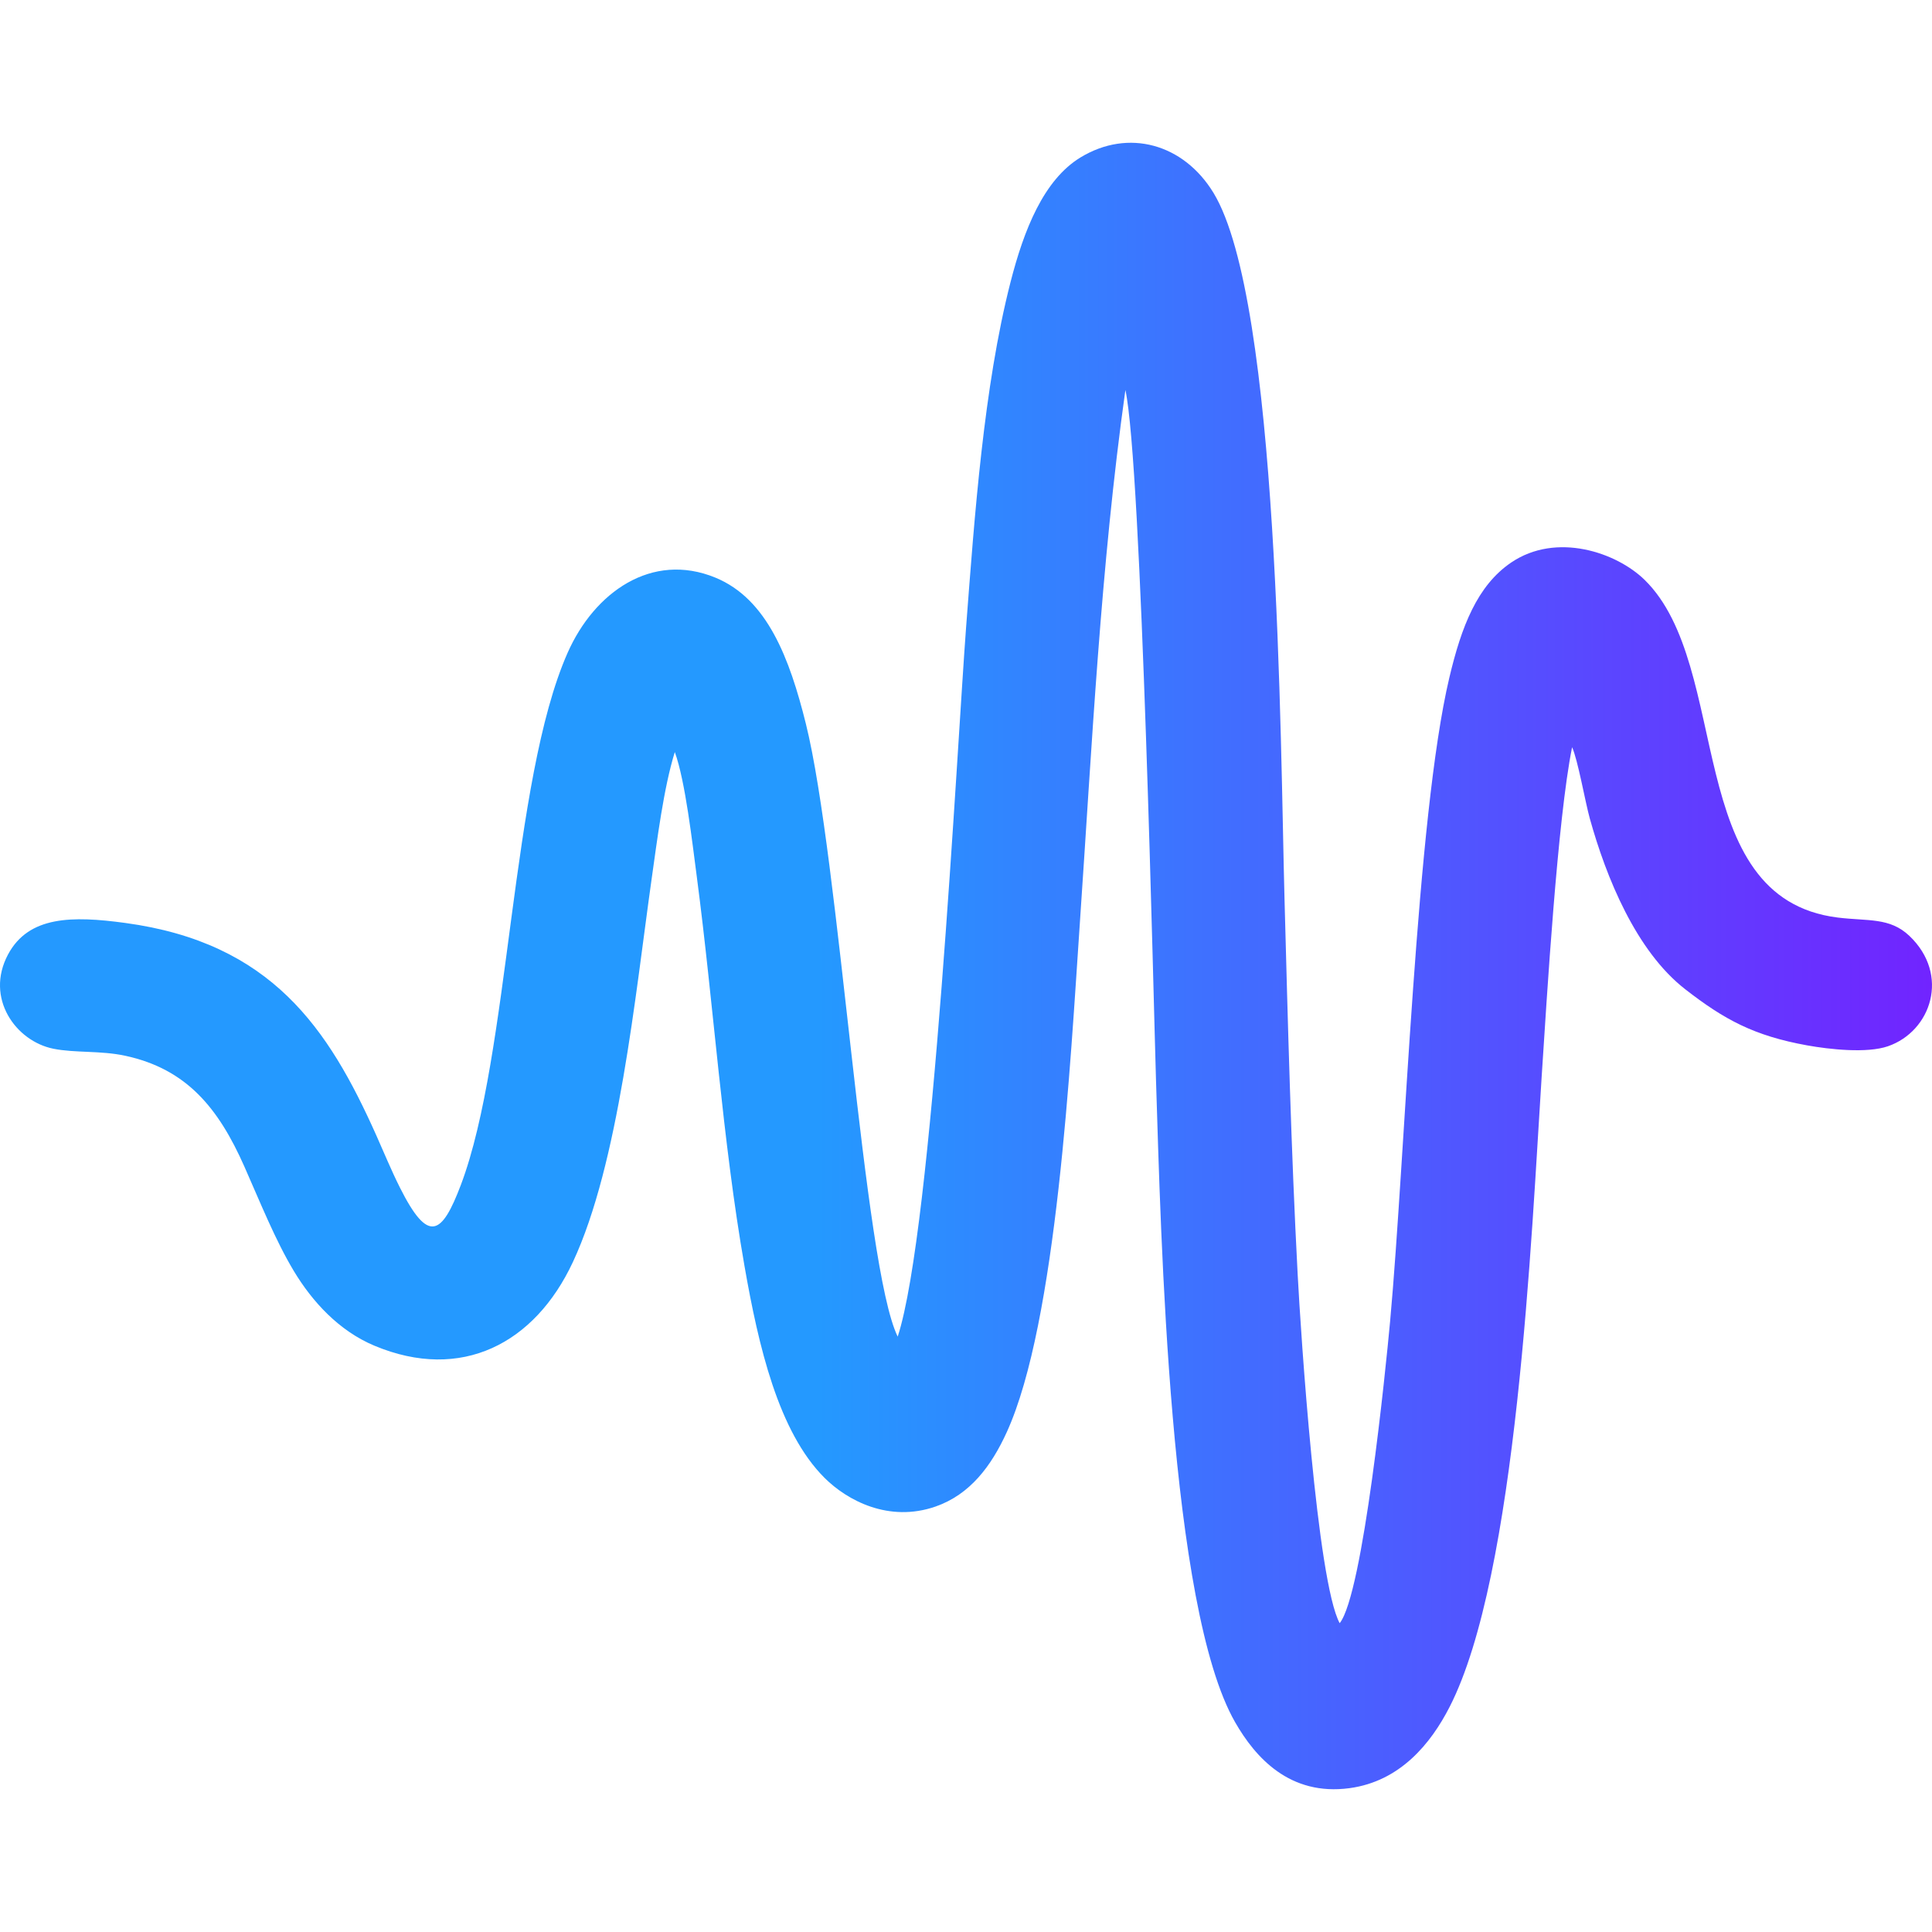 <?xml version="1.0" encoding="UTF-8"?>
<!DOCTYPE svg PUBLIC "-//W3C//DTD SVG 1.0//EN" "http://www.w3.org/TR/2001/REC-SVG-20010904/DTD/svg10.dtd">
<!-- Creator: CorelDRAW 2017 -->
<svg xmlns="http://www.w3.org/2000/svg" xml:space="preserve" width="512px" height="512px" version="1.0" style="shape-rendering:geometricPrecision; text-rendering:geometricPrecision; image-rendering:optimizeQuality; fillRule:evenodd; clipRule:evenodd"
viewBox="0 0 512 512"
 xmlns:xlink="http://www.w3.org/1999/xlink">
 <defs>
  <style type="text/css">
   <![CDATA[
    .fil0 {fill:none}
    .fil1 {fill:url(#id0)}
   ]]>
  </style>
  <linearGradient id="id0" gradientUnits="userSpaceOnUse" x1="216.58" y1="275.76" x2="511.68" y2="275.74">
   <stop offset="0" style="stopOpacity:1; stop-color:#2499FF"/>
   <stop offset="1" style="stopOpacity:1; stop-color:#7124FF"/>
  </linearGradient>
 </defs>
 <g id="Слой_x0020_1">
  <path class="fil0" d="M0 0l512 0 0 512 -512 0 0 -512z"/>
  <path class="fil1" d="M178.83 199.3c2.8,7.7 4.65,24.14 5.83,33.05 4.47,34.04 6.77,69.62 12.63,103.12 3.72,21.3 8.99,43.95 21.19,56.15 6.01,6.01 17.05,11.94 29.45,7.63 9.14,-3.19 14.78,-10.73 18.87,-19.71 13.28,-29.13 16.88,-98.48 19.36,-134.78 3.24,-47.26 5.5,-94.45 12.08,-141.41 4.34,19.8 7.5,163.97 8.11,182.89 1.33,41.46 3.51,139.75 20.97,170.17 5.32,9.28 14.44,19.62 30.33,17.47 13.42,-1.82 21.54,-11.83 26.5,-21.51 17.92,-34.96 21.69,-125.2 24.41,-167.1 1.39,-21.29 4.2,-68.14 8.06,-87.25 1.52,3.3 3.47,14.48 4.69,18.88 4.36,15.69 12.3,35.17 25.29,45.26 10.35,8.05 18.25,12.34 32.34,14.88 5.89,1.06 15.8,2.15 21.38,0.23 11.48,-3.97 16.51,-18.95 5.7,-29.24 -5.22,-4.97 -10.99,-3.88 -19,-4.87 -41.32,-5.13 -27.75,-66.53 -51.16,-89.47 -7.44,-7.29 -23.38,-12.76 -35.39,-4.61 -8.98,6.1 -13.18,16.96 -16.38,30.5 -8.78,37.07 -11.65,126.39 -15.7,170.61 -1.18,12.83 -7.16,72.23 -13.36,79.97 -5.99,-10.98 -10.31,-76.77 -11.14,-92.51 -1.74,-33.04 -2.59,-66.23 -3.48,-99.39 -1.13,-41.58 -1.41,-158.48 -18.81,-187.13 -7.94,-13.05 -22.59,-17.1 -35.24,-9.42 -9.78,5.95 -15.02,19.18 -18.59,33.17 -7.08,27.7 -9.5,61.85 -11.75,91.41 -2.38,31.44 -8.85,159.62 -18.12,187.93 -9.1,-18.51 -15.43,-126.67 -24.35,-162.47 -4.28,-17.19 -10.19,-33.02 -23.99,-38.68 -16.83,-6.9 -32.03,3.88 -39.13,19.91 -15.08,34.05 -15.27,106.52 -28.28,140.99 -5.07,13.43 -8.66,15.71 -16.16,0.77 -2.35,-4.69 -4.1,-9.02 -6.28,-13.89 -12.68,-28.37 -27.79,-51.01 -66.54,-56.26 -14.05,-1.91 -25.58,-1.88 -31.05,8.37 -6.15,11.54 2.05,22.97 12.04,24.97 5.72,1.15 12.51,0.45 19.03,1.86 16.29,3.51 24.71,13.88 31.56,29.34 4.17,9.4 8.19,19.52 13.15,27.76 4.83,8.01 11.87,15.78 21.33,19.74 23.03,9.64 42.5,-0.56 52.58,-22.15 12.18,-26.06 16.52,-70.7 20.87,-101.49 1.47,-10.33 3.18,-24.13 6.15,-33.69z"/>
 </g>
</svg>
